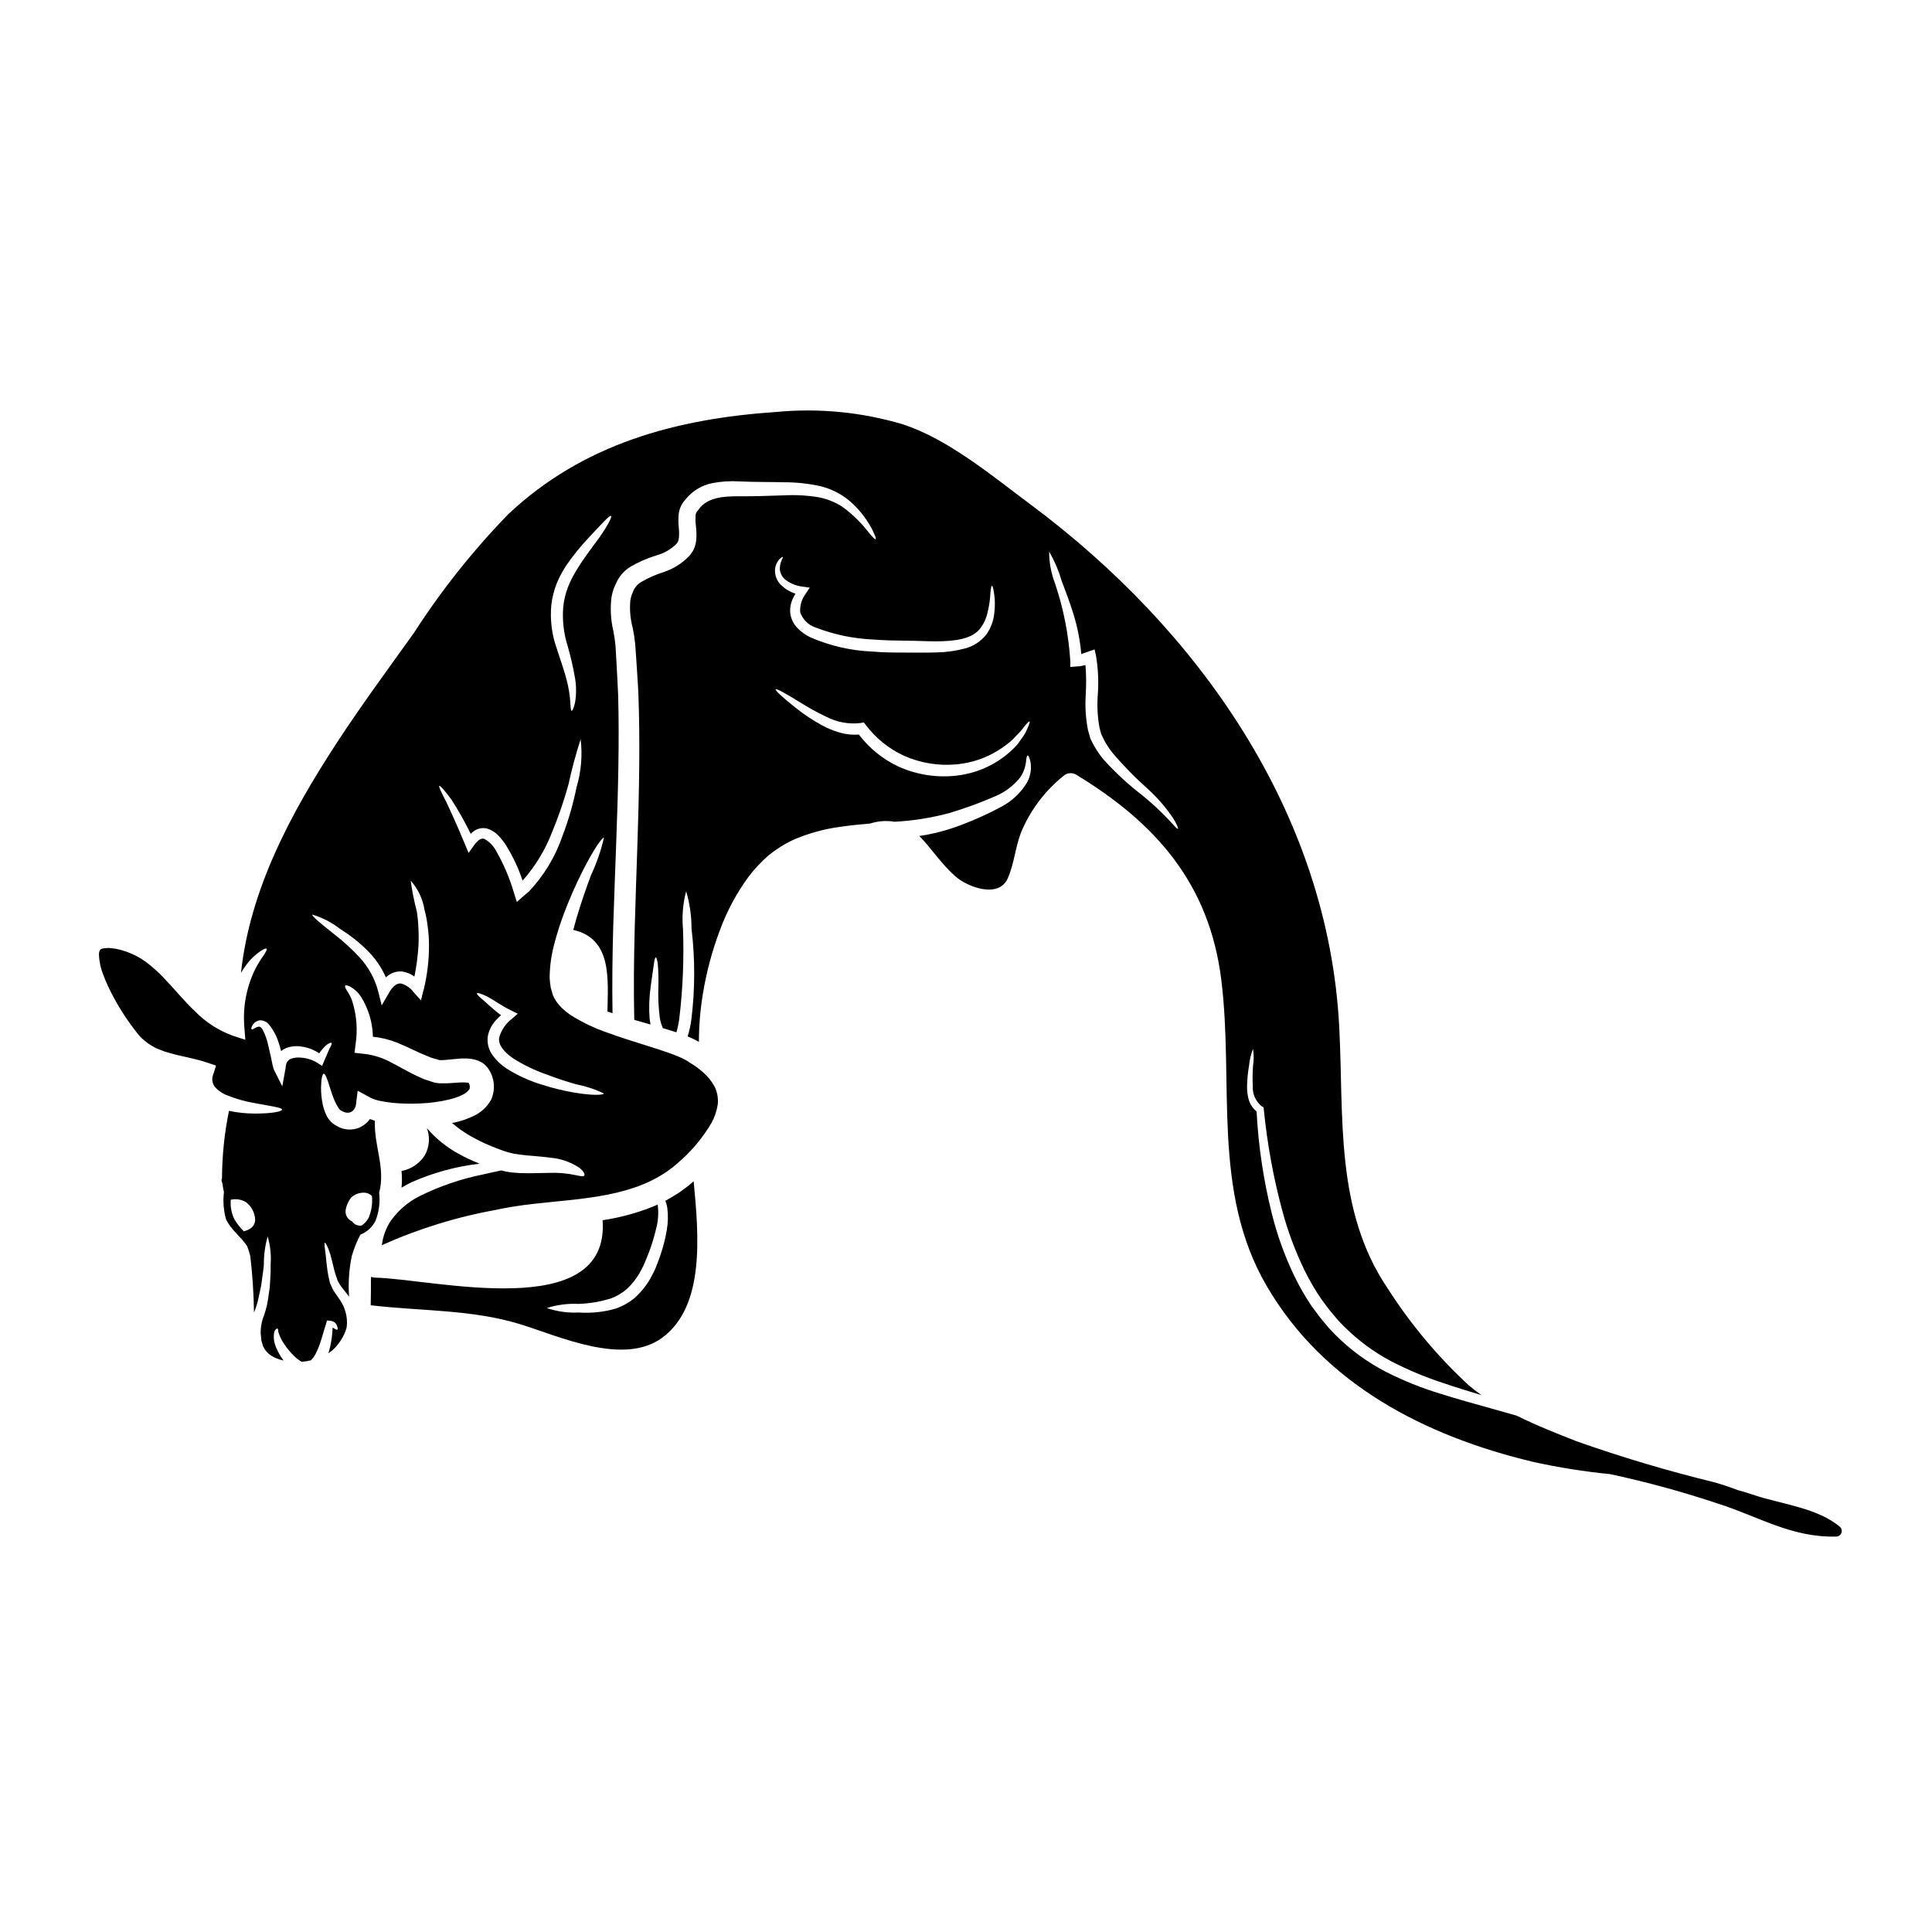 <?xml version="1.0" encoding="UTF-8"?>
<!-- Uploaded to: ICON Repo, www.svgrepo.com, Generator: ICON Repo Mixer Tools -->
<svg fill="#000000" width="800px" height="800px" version="1.1" viewBox="144 144 512 512" xmlns="http://www.w3.org/2000/svg">
 <g>
  <path d="m326.62 458.09c-1.043 0.758-2.086 1.613-3.148 2.273s-2.082 1.289-3.148 1.859h-0.004c0.258 0.633 0.434 1.293 0.531 1.969 0.246 1.965 0.188 3.957-0.168 5.902-0.363 2.156-0.902 4.281-1.613 6.352-0.34 1.098-0.789 2.18-1.211 3.297l-0.363 0.836c-0.074 0.168-0.074 0.188-0.223 0.492l-0.207 0.395-0.836 1.574-0.004-0.004c-1.086 1.852-2.457 3.519-4.055 4.949-1.551 1.281-3.324 2.258-5.234 2.883-3.106 0.855-6.336 1.18-9.551 0.961-2.879 0.145-5.758-0.258-8.488-1.18 2.727-0.867 5.59-1.242 8.449-1.098 2.93-0.102 5.832-0.598 8.629-1.48 1.512-0.578 2.914-1.41 4.148-2.465 1.27-1.199 2.375-2.566 3.277-4.066 0.289-0.531 0.57-1.062 0.836-1.574l0.207-0.395s0.094-0.207 0.133-0.289l0.344-0.789c0.434-1.043 0.852-2.066 1.23-3.09v0.008c0.699-1.918 1.281-3.875 1.746-5.859 0.555-2.062 0.688-4.215 0.391-6.332-0.457 0.207-0.93 0.418-1.402 0.609h0.004c-4.25 1.68-8.676 2.867-13.195 3.543 1.969 27.504-45.113 15.504-60.277 15.219h0.004c-0.367 0-0.73-0.078-1.066-0.227 0 0.246-0.055 0.457-0.055 0.703 0 2.289 0 4.566-0.059 6.84 13.25 1.574 26.727 1.062 39.598 5.023 10.48 3.223 27.371 11.109 37.645 3.582 11.449-8.375 9.668-27.426 8.34-41.469z"/>
  <path d="m250.41 454.32c0.141 1.469 0.141 2.945 0 4.414 0.93-0.547 1.844-1.043 2.754-1.477 5.699-2.508 11.742-4.152 17.93-4.871-1.918-0.754-3.785-1.633-5.59-2.633-3.172-1.734-6.004-4.027-8.359-6.769 0.875 2.359 0.668 4.988-0.566 7.184-1.395 2.176-3.625 3.68-6.168 4.152z"/>
  <path d="m631.68 548.7c-6.039-5.191-15.84-6.082-23.293-8.637-1.273-0.441-2.582-0.828-3.898-1.18-2.051-0.789-4.133-1.477-6.266-2.086-12.309-3-24.461-6.621-36.41-10.844-5.117-2.012-10.629-4.172-15.867-6.785-2.254-0.645-4.625-1.312-7.109-2.012-4.133-1.156-8.57-2.363-13.195-3.828h0.004c-4.91-1.492-9.68-3.41-14.262-5.727-4.981-2.555-9.527-5.875-13.477-9.84-0.57-0.605-1.18-1.211-1.742-1.824l-1.539-1.84-0.754-0.91-0.758-1.004-1.461-1.969-0.004 0.004c-1.766-2.609-3.336-5.348-4.699-8.188-2.516-5.258-4.496-10.758-5.902-16.414-2.219-8.879-3.57-17.949-4.039-27.09-1.031-0.812-1.77-1.934-2.106-3.199-0.316-1.16-0.457-2.363-0.418-3.566 0.039-1.809 0.219-3.609 0.531-5.387 0.141-1.516 0.492-3 1.043-4.418 0.238 1.5 0.238 3.031 0 4.531-0.125 1.754-0.145 3.512-0.059 5.269-0.145 2.106 0.758 4.144 2.406 5.457l0.457 0.227 0.055 0.551c0.895 9.09 2.539 18.086 4.914 26.902 1.461 5.441 3.438 10.73 5.902 15.797 1.32 2.684 2.836 5.269 4.531 7.734l1.367 1.84 0.68 0.891 0.758 0.91 1.535 1.824c0.531 0.586 1.078 1.098 1.609 1.664l0.004-0.004c3.715 3.711 7.969 6.844 12.621 9.289 4.41 2.266 8.992 4.172 13.707 5.707 3.473 1.18 6.824 2.195 10.062 3.184-1.211-0.855-2.363-1.742-3.469-2.691-8.164-7.566-15.336-16.141-21.34-25.516-14.102-20.754-11.641-45.512-12.891-69.355-2.914-56.707-37.277-105.34-81.801-138.47-10.086-7.508-21.777-17.32-33.875-21.254-10.875-3.234-22.27-4.34-33.566-3.266-26.5 1.801-51.141 8.414-70.984 27.105v0.004c-9.344 9.617-17.703 20.137-24.969 31.406-6.934 9.707-14.043 19.316-20.566 29.324-12.152 18.652-22.895 38.672-25.285 60.809l0.004-0.004c0.484-0.848 1.027-1.656 1.629-2.426 0.988-1.297 2.184-2.422 3.539-3.332 0.91-0.586 1.461-0.816 1.609-0.641 0.148 0.172-0.074 0.719-0.68 1.609-0.859 1.199-1.633 2.461-2.316 3.769-2.34 4.769-3.344 10.082-2.898 15.375l0.266 3.375-3.394-1.098v-0.004c-3.734-1.371-7.117-3.559-9.906-6.402-2.977-2.805-5.609-6.106-8.469-9.055-1.406-1.469-2.93-2.828-4.551-4.055-1.609-1.18-3.387-2.109-5.269-2.758-0.949-0.332-1.918-0.594-2.902-0.785h-0.207l-0.055-0.02-0.457-0.055-0.891-0.094v-0.004c-0.367 0-0.734 0.02-1.098 0.055-0.789 0.074-1.18 0.285-1.27 0.418h-0.004c-0.238 0.406-0.352 0.875-0.32 1.348 0.074 1.848 0.477 3.672 1.18 5.383 0.73 1.918 1.586 3.785 2.562 5.59 1.863 3.516 4.051 6.848 6.539 9.949 0.484 0.625 1.039 1.191 1.648 1.691 0.676 0.594 1.414 1.113 2.199 1.555l0.93 0.531 1.133 0.453c0.766 0.336 1.555 0.605 2.363 0.812 3.258 0.969 6.801 1.461 10.141 2.598l2.332 0.789-0.699 2.238h-0.004c-0.48 1.086-0.359 2.344 0.32 3.312 0.891 1.035 2.023 1.832 3.301 2.316 2.441 0.984 4.981 1.695 7.578 2.121 4.418 0.816 6.996 1.156 6.996 1.668s-2.559 1.062-7.258 1.062c-2.289-0.012-4.566-0.254-6.805-0.719-1.203 5.898-1.82 11.898-1.848 17.918-0.156 0.266-0.172 0.594-0.039 0.875 0.07 0.156 0.105 0.328 0.16 0.488 0.09 0.758 0.223 1.508 0.395 2.25-0.285 2.394-0.102 4.824 0.539 7.148 1.238 2.805 4.035 4.688 5.625 7.207 0.328 0.848 0.602 1.711 0.816 2.59 0.582 4.969 0.91 9.961 0.984 14.957 0-0.055 0.059-0.113 0.078-0.168 0.32-0.855 0.566-1.516 0.816-2.363 0.188-0.699 0.34-1.555 0.512-2.293 0.172-0.738 0.324-1.477 0.473-2.195 0.148-0.719 0.188-1.426 0.285-2.086 0.191-1.348 0.395-2.598 0.457-3.754l-0.004-0.004c-0.004-2.457 0.332-4.91 1.004-7.277 0.703 2.387 0.969 4.879 0.789 7.359 0.035 1.18 0 2.465-0.098 3.887-0.035 0.699-0.094 1.422-0.129 2.18-0.113 0.754-0.227 1.555-0.344 2.363-0.113 0.809-0.227 1.609-0.438 2.539-0.168 0.789-0.473 1.742-0.734 2.559v-0.004c-0.625 1.531-0.93 3.176-0.895 4.832l0.02 0.133c0.055 0.551 0.113 1.117 0.168 1.703 0.113 0.551 0.324 1.043 0.477 1.594v0.004c0.465 0.992 1.199 1.832 2.121 2.426 1.012 0.617 2.121 1.055 3.281 1.289-0.84-1.102-1.523-2.312-2.027-3.602-0.5-1.164-0.668-2.441-0.492-3.695 0.039-0.379 0.215-0.73 0.492-0.988 0.188-0.148 0.324-0.207 0.418-0.168 0.094 0.039 0.168 0.188 0.188 0.438v-0.004c-0.008 0.262 0.039 0.516 0.133 0.758 0.316 0.938 0.746 1.828 1.289 2.656 0.82 1.27 1.789 2.438 2.879 3.488 0.57 0.574 1.223 1.066 1.934 1.457 0.824-0.066 1.645-0.195 2.449-0.395 0.426-0.434 0.797-0.926 1.098-1.457 0.508-0.957 0.938-1.953 1.285-2.981 0.684-1.969 1.137-3.863 1.613-5.211l0.242-0.871h0.496l0.004 0.004c0.555 0.004 1.098 0.172 1.562 0.48 0.324 0.281 0.555 0.652 0.664 1.066 0.133 0.434 0.168 0.68 0.059 0.816-0.109 0.133-0.418 0.035-0.82-0.246l0.004-0.004c-0.137-0.113-0.301-0.191-0.473-0.23-0.059 1.691-0.273 3.375-0.648 5.023-0.129 0.551-0.285 1.137-0.473 1.742 0.324-0.223 0.645-0.453 0.969-0.699 1.82-1.609 3.152-3.699 3.848-6.027 0.234-1.539 0.098-3.109-0.395-4.59l-0.246-0.719c0-0.055-0.094-0.242-0.094-0.266h0.02l-0.02-0.02-0.168-0.34-0.004 0.004c-0.23-0.48-0.492-0.941-0.785-1.387-0.289-0.395-0.551-0.789-0.82-1.18-0.305-0.453-0.605-0.891-0.891-1.309-0.285-0.418-0.473-0.969-0.699-1.422l-0.168-0.363v0.004c-0.051-0.086-0.086-0.172-0.117-0.266l-0.039-0.168-0.148-0.645c-0.199-0.812-0.359-1.637-0.477-2.465-0.207-1.629-0.359-2.941-0.453-4.019-0.27-2.121-0.457-3.316-0.227-3.414 0.168-0.055 0.789 1.023 1.441 3.148 0.305 1.082 0.625 2.391 0.965 3.809l-0.004 0.004c0.195 0.801 0.438 1.59 0.723 2.363l0.207 0.645 0.02 0.113c0-0.039 0.059 0.074 0.059 0.074l0.168 0.27c0.207 0.359 0.395 0.719 0.645 1.078 0.605 0.789 1.246 1.613 1.934 2.465h0.004c0.086 0.113 0.168 0.234 0.242 0.359-0.262-3.606-0.023-7.227 0.707-10.77 0.57-1.969 1.336-3.879 2.281-5.703 1.742-0.68 3.172-1.984 4.016-3.656 0.918-2.363 1.25-4.914 0.969-7.434 1.738-6.734-1.426-12.406-1.125-19.086-0.438-0.129-0.891-0.285-1.328-0.453-0.703 0.98-1.656 1.758-2.754 2.258-1.949 0.816-4.168 0.672-5.992-0.395l0.227 0.098c-1.332-0.605-2.41-1.668-3.035-2.996-0.422-0.922-0.746-1.887-0.961-2.879-0.301-1.453-0.445-2.934-0.438-4.418 0.039-2.363 0.344-3.641 0.719-3.68 0.379-0.039 0.871 1.18 1.535 3.356 0.344 1.078 0.738 2.387 1.328 3.769v0.004c0.289 0.688 0.648 1.344 1.062 1.969 0.277 0.449 0.707 0.785 1.211 0.945l0.227 0.094 0.004 0.004c0.664 0.293 1.43 0.258 2.066-0.098 0.645-0.477 1.051-1.211 1.117-2.012l0.438-3.523 3.523 1.914h-0.004c0.789 0.363 1.613 0.629 2.465 0.789 1.09 0.227 2.191 0.398 3.301 0.512 2.449 0.223 4.914 0.277 7.375 0.152 2.594-0.105 5.168-0.461 7.695-1.062 1.191-0.281 2.348-0.695 3.445-1.23 0.738-0.332 1.375-0.855 1.84-1.516 0.164-0.551 0.082-1.145-0.223-1.629-0.09-0.027-0.18-0.047-0.27-0.062-0.633-0.078-1.273-0.098-1.914-0.055-1.574 0.035-3.09 0.305-5.344 0.227v0.004c-0.305-0.016-0.609-0.047-0.91-0.094l-0.305-0.039-0.395-0.094-0.148-0.039-1.328-0.438-1.309-0.434-1.18-0.531c-3.148-1.422-5.668-3.016-8.02-4.172h0.008c-2.051-1.035-4.266-1.699-6.543-1.969l-2.594-0.285 0.266-2.152c0.609-3.856 0.312-7.801-0.867-11.523-0.344-1.004-0.824-1.953-1.426-2.824-0.434-0.699-0.586-1.137-0.434-1.309 0.152-0.168 0.625-0.059 1.348 0.305 1.121 0.621 2.078 1.508 2.781 2.578 2.019 3.199 3.129 6.891 3.203 10.672 2.207 0.223 4.371 0.75 6.43 1.574 2.82 1.137 5.481 2.578 8.152 3.621l0.984 0.395 1.004 0.285 0.988 0.289h0.055l0.285 0.035c0.27 0.039 0.188 0 0.305 0 1.023 0 2.848-0.266 4.664-0.395l-0.004-0.004c1.074-0.086 2.152-0.062 3.223 0.074 0.711 0.102 1.406 0.301 2.066 0.586 0.898 0.371 1.68 0.98 2.254 1.766 1.793 2.414 2.16 5.602 0.965 8.359-1.039 1.949-2.691 3.5-4.699 4.418-1.547 0.746-3.176 1.312-4.852 1.688-0.285 0.074-0.547 0.113-0.836 0.168 1.402 1.207 2.906 2.293 4.496 3.238 2.672 1.551 5.481 2.844 8.395 3.871 1.168 0.453 2.371 0.801 3.602 1.043 1.156 0.188 2.312 0.34 3.434 0.438 2.234 0.207 4.301 0.34 6.102 0.605h-0.004c2.707 0.215 5.316 1.109 7.586 2.594 1.383 1.043 1.629 1.859 1.422 2.125-0.27 0.359-0.969 0.168-2.363-0.113-2.266-0.48-4.582-0.676-6.898-0.586-1.688 0-3.676 0.109-6.066 0.094-1.312 0-2.629-0.07-3.934-0.207-0.934-0.102-1.855-0.281-2.758-0.531-1.48 0.324-3.09 0.66-4.812 1.062-5.844 1.176-11.508 3.113-16.852 5.762-3.051 1.547-5.68 3.816-7.66 6.613-1.242 1.914-2.031 4.094-2.293 6.367 9.695-4.352 19.887-7.504 30.348-9.379 12.758-2.824 26.785-1.824 38.895-6.75 1.945-0.789 3.812-1.762 5.574-2.902 0.875-0.547 1.594-1.152 2.41-1.723l1.285-1.098 0.625-0.57 0.324-0.266 0.059-0.059 0.09-0.078c3.023-2.785 5.625-5.996 7.715-9.535 0.855-1.539 1.426-3.223 1.688-4.965 0.152-1.551-0.109-3.117-0.758-4.531-0.789-1.492-1.844-2.824-3.109-3.938-0.641-0.566-1.348-1.062-2.008-1.609-0.855-0.531-1.703-1.082-2.539-1.613-0.727-0.395-1.473-0.75-2.238-1.059-0.852-0.344-1.723-0.684-2.613-0.988-1.762-0.625-3.582-1.18-5.383-1.762-3.621-1.137-7.184-2.234-10.629-3.508-3.457-1.184-6.758-2.766-9.84-4.723-0.789-0.547-1.527-1.156-2.219-1.824-0.777-0.75-1.441-1.613-1.969-2.559l-0.246-0.531-0.094-0.152-0.074-0.172v-0.094l-0.113-0.359-0.418-1.441c-0.164-0.891-0.266-1.789-0.305-2.691 0.031-3.082 0.457-6.148 1.273-9.121 0.719-2.727 1.535-5.231 2.387-7.523h-0.004c1.453-3.914 3.125-7.742 5.008-11.469 3.07-6.141 5.363-9.195 5.723-8.984-0.789 3.438-1.945 6.781-3.449 9.969-1.156 3.148-2.559 7.035-3.891 11.602-0.266 0.91-0.512 1.875-0.789 2.863 10.332 2.309 9.195 13.133 9.055 21.609 0.457 0.148 0.91 0.305 1.348 0.473-0.27-15.977 0.473-30.723 0.949-44.336 0.547-14.539 0.871-27.824 0.547-39.918-0.113-3.031-0.324-5.953-0.453-8.832-0.074-1.441-0.172-2.863-0.246-4.262-0.074-0.645-0.148-1.289-0.227-1.918l-0.34-1.992c-0.695-2.922-0.871-5.945-0.512-8.926 0.133-0.785 0.332-1.559 0.586-2.312 0.324-0.719 0.605-1.422 0.969-2.141 0.793-1.461 1.938-2.699 3.332-3.602 2.266-1.336 4.684-2.394 7.203-3.148 1.855-0.527 3.551-1.496 4.949-2.824l0.395-0.438c0.039-0.113 0.133-0.188 0.188-0.324v0.004c0.121-0.297 0.207-0.609 0.246-0.93 0.09-0.898 0.082-1.809-0.02-2.707-0.125-1.176-0.141-2.363-0.039-3.543 0.129-1.395 0.695-2.715 1.613-3.769 0-0.02 0.055-0.039 0.055-0.059 0.074-0.074 0.113-0.148 0.172-0.207l0.004-0.004c1.777-2.227 4.289-3.754 7.086-4.301 2.359-0.449 4.766-0.602 7.16-0.457 4.266 0.207 8.094 0.133 11.695 0.227 3.32-0.016 6.633 0.34 9.875 1.066 2.629 0.656 5.094 1.863 7.223 3.539 2.562 2.109 4.688 4.699 6.254 7.621 0.93 1.859 1.25 2.754 1.062 2.867-0.188 0.109-0.871-0.57-2.121-2.144-1.902-2.418-4.125-4.566-6.606-6.387-1.957-1.289-4.156-2.172-6.461-2.598-3.039-0.492-6.121-0.656-9.195-0.492-3.488 0.074-7.445 0.305-11.75 0.246-4.152-0.039-8.629 0.285-10.863 3.621l-0.055 0.074-0.172 0.188v0.004c-0.332 0.391-0.516 0.891-0.512 1.402-0.039 0.898-0.004 1.801 0.113 2.691 0.164 1.219 0.188 2.453 0.074 3.676-0.086 0.777-0.285 1.539-0.586 2.262-0.176 0.383-0.383 0.75-0.625 1.098-0.207 0.305-0.453 0.566-0.68 0.855v-0.004c-1.875 1.938-4.191 3.387-6.75 4.227-2.129 0.672-4.176 1.582-6.102 2.711-0.746 0.484-1.352 1.148-1.766 1.934l-0.586 1.406v-0.004c-0.156 0.484-0.277 0.977-0.363 1.477-0.211 2.406-0.008 4.832 0.609 7.168l0.395 2.102c0.094 0.758 0.191 1.535 0.289 2.293 0.094 1.422 0.188 2.883 0.305 4.328 0.168 2.938 0.418 5.953 0.547 9.02 0.457 12.301 0.207 25.723-0.285 40.316-0.438 14.168-1.18 29.477-0.816 45.91l4.301 1.23c-0.094-0.512-0.168-1.023-0.227-1.516l-0.004 0.008c-0.219-2.902-0.117-5.824 0.305-8.703 0.309-2.391 0.625-4.262 0.789-5.555 0.16-1.289 0.324-1.988 0.531-2.008 0.207-0.02 0.434 0.719 0.566 2.047 0.145 1.879 0.188 3.766 0.133 5.648-0.105 2.742 0.016 5.484 0.359 8.207 0.148 0.977 0.43 1.926 0.832 2.828 1.023 0.301 2.074 0.625 3.148 0.965 0.148 0.059 0.305 0.094 0.434 0.152 0.375-1.254 0.637-2.535 0.789-3.832 0.93-7.824 1.25-15.707 0.961-23.578-0.309-3.348-0.023-6.723 0.836-9.973 0.953 3.207 1.43 6.531 1.422 9.875 0.965 8.043 0.949 16.172-0.055 24.207-0.195 1.484-0.52 2.949-0.969 4.379 0.914 0.371 1.805 0.797 2.672 1.27l0.305 0.188v0.004c0.008-4.203 0.352-8.402 1.027-12.551 0.934-5.805 2.449-11.5 4.523-17.004 1.867-5.102 4.445-9.914 7.66-14.289 1.574-2.062 3.359-3.957 5.324-5.648 1.938-1.57 4.051-2.906 6.301-3.981 4.051-1.773 8.332-2.969 12.715-3.543 2.731-0.395 5.309-0.645 7.793-0.855v0.004c2.109-0.68 4.352-0.844 6.539-0.48 4.883-0.262 9.723-1.027 14.445-2.297 4.184-1.242 8.285-2.742 12.281-4.488 2.547-1.078 4.789-2.773 6.519-4.934 0.863-1.266 1.402-2.723 1.574-4.242 0.074-1.023 0.223-1.555 0.418-1.594 0.191-0.039 0.434 0.418 0.734 1.574h0.004c0.336 1.836 0.059 3.738-0.789 5.402-1.645 2.812-4.051 5.106-6.938 6.613-4.027 2.16-8.215 4.004-12.531 5.512-2.984 1.027-6.062 1.773-9.188 2.234 3.07 3.051 5.703 7.297 9.609 10.73 3.223 2.82 11.484 5.93 13.859 0.434 1.684-3.863 1.969-8.148 3.488-12.09l-0.004-0.004c2.414-5.816 6.246-10.938 11.141-14.898 0.914-0.902 2.316-1.086 3.434-0.457 21.254 12.91 35.328 28.98 38.5 54.344 3.414 27.41-2.598 56.008 11.977 81.082 15.184 26.156 42.043 39.898 70.684 46.723v0.004c6.727 1.484 13.539 2.566 20.395 3.238 9.695 2.078 19.266 4.699 28.668 7.844 10.887 3.488 19.414 8.996 31.25 8.707 0.594-0.012 1.121-0.371 1.348-0.918s0.109-1.176-0.301-1.605zm-426.52-86.758c1.375-0.316 2.812-0.082 4.016 0.645 1.469 1.094 2.367 2.793 2.445 4.625 0 1.004-0.531 1.938-1.402 2.441-0.496 0.312-1.047 0.527-1.621 0.645-0.949-0.945-1.777-2.004-2.469-3.148-0.797-1.613-1.133-3.418-0.969-5.207zm30.496 2.363 0.004-0.004c0.25-1.039 0.707-2.019 1.344-2.879 0.941-0.91 2.215-1.395 3.523-1.348 0.77 0.008 1.5 0.324 2.039 0.875 0.199 1.98-0.109 3.981-0.891 5.812-0.43 0.812-1.059 1.504-1.824 2.012-0.84 0.129-1.688-0.152-2.281-0.758-0.094-0.094-0.133-0.227-0.227-0.324v0.004c-1.34-0.539-2.059-1.996-1.668-3.387zm-4.301-42.508c-0.363 0.836-0.855 1.969-1.52 3.543l-0.473 1.137-1.27-0.816v-0.004c-1.352-0.824-2.891-1.301-4.473-1.383-0.84-0.078-1.688 0.023-2.484 0.301-0.641 0.234-1.125 0.777-1.289 1.441-0.094 0.32-0.141 0.652-0.148 0.988l-0.895 4.879-2.066-4.094c-0.129-0.23-0.223-0.48-0.285-0.738l-0.133-0.453-0.188-0.836c-0.113-0.551-0.227-1.062-0.324-1.594-0.227-1.004-0.438-1.988-0.664-2.883v0.004c-0.309-1.527-0.816-3.008-1.516-4.398-0.324-0.512-0.566-0.719-0.789-0.789v0.004c-0.32-0.051-0.645 0.008-0.926 0.168-0.605 0.285-1.082 0.645-1.23 0.473-0.148-0.172-0.133-0.566 0.453-1.363h-0.004c0.414-0.543 1.031-0.898 1.707-0.988 0.957-0.031 1.871 0.391 2.465 1.141 1.176 1.465 2.055 3.144 2.594 4.945 0.227 0.664 0.418 1.367 0.605 2.086 0.445-0.391 0.961-0.691 1.52-0.887 1.254-0.438 2.598-0.551 3.906-0.324 1.672 0.227 3.266 0.836 4.664 1.777 0.52-0.754 1.113-1.449 1.777-2.082 0.816-0.625 1.328-0.836 1.48-0.664 0.152 0.168-0.047 0.684-0.48 1.426zm24.922-15.578-0.719 2.883-2.008-2.238v-0.008c-0.82-1.078-1.973-1.859-3.277-2.215-0.609-0.055-1.211 0.145-1.668 0.551-0.605 0.52-1.109 1.148-1.48 1.852l-1.969 3.394-0.945-3.769c-0.891-3.363-2.598-6.457-4.969-9.004-1.973-2.125-4.117-4.094-6.406-5.875-3.906-3.09-6.297-5.062-6.047-5.402v-0.004c2.633 0.785 5.094 2.051 7.258 3.734 2.602 1.617 5.016 3.512 7.203 5.648 2.121 2.082 3.824 4.547 5.027 7.258 0.109-0.109 0.207-0.203 0.34-0.32v0.004c1.125-0.949 2.594-1.398 4.059-1.234 1.141 0.184 2.219 0.641 3.148 1.328 0.562-2.758 0.922-5.551 1.082-8.359 0.07-1.598 0.059-3.199-0.039-4.793-0.051-1.387-0.191-2.766-0.418-4.133-0.695-2.68-1.234-5.394-1.609-8.133 1.93 2.16 3.199 4.832 3.656 7.695 0.383 1.418 0.664 2.867 0.832 4.328 0.242 1.684 0.363 3.383 0.359 5.082 0.012 3.957-0.457 7.902-1.395 11.746zm40.41 25.133 0.004-0.008c2.539 0.496 5.004 1.309 7.336 2.43-0.02 0.453-3.09 0.586-7.848-0.227-2.801-0.48-5.562-1.152-8.266-2.012-3.418-1-6.68-2.473-9.688-4.375-1.398-0.918-2.621-2.074-3.621-3.41-1.078-1.449-1.559-3.254-1.348-5.043 0.281-1.555 0.984-3.004 2.031-4.188 0.473-0.512 0.945-0.969 1.422-1.422 0.02 0 0.055-0.039 0.094-0.074-0.152-0.078-0.285-0.191-0.418-0.27-0.605-0.438-1.098-0.891-1.609-1.309-0.988-0.836-1.727-1.5-2.363-2.106-1.387-1.152-2.141-1.859-2.012-2.082s1.117 0.055 2.754 0.852c1.645 0.855 3.789 2.465 6.348 3.695l1.703 0.836-1.477 1.289 0.008 0.004c-1.715 1.27-2.938 3.09-3.473 5.156-0.266 1.859 1.461 3.863 3.773 5.418 2.781 1.754 5.75 3.184 8.855 4.262 2.859 1.098 5.555 1.934 7.812 2.594zm0.133-78.891 0.004-0.004c-0.891 4.481-2.156 8.883-3.789 13.152-1.871 5.445-4.883 10.43-8.836 14.613l-1.48 1.27-1.762 1.535-0.734-2.363v0.004c-1.129-3.883-2.715-7.617-4.723-11.125-0.711-1.379-1.82-2.512-3.188-3.246-0.465-0.121-0.965-0.012-1.34 0.289-0.543 0.43-1.02 0.941-1.406 1.516l-1.383 1.934-0.875-2.086c-1.992-4.832-3.734-8.66-5.004-11.352-1.367-2.652-2.106-4.191-1.879-4.328 0.227-0.137 1.367 1.137 3.148 3.543l0.008-0.004c1.902 2.953 3.629 6.016 5.172 9.176 0.184-0.207 0.387-0.398 0.605-0.566 1.027-0.836 2.387-1.152 3.68-0.855 1.148 0.336 2.188 0.969 3.012 1.84 0.742 0.766 1.41 1.605 1.992 2.5 1.852 2.977 3.348 6.156 4.453 9.48 3.359-3.797 6.012-8.16 7.828-12.891 1.699-4.106 3.144-8.312 4.332-12.598 0.867-4.043 1.945-8.039 3.223-11.977 0.508 4.215 0.152 8.484-1.039 12.559zm4.891-64.504c-1.5 2.086-3.336 4.477-5.008 7.262l0.008-0.004c-0.879 1.426-1.625 2.93-2.238 4.488-0.621 1.66-1.031 3.394-1.211 5.156-0.277 3.449 0.109 6.914 1.137 10.215 0.848 2.91 1.523 5.867 2.027 8.852 0.332 2.09 0.316 4.215-0.039 6.301-0.32 1.422-0.68 2.141-0.891 2.141-0.207 0-0.285-0.852-0.359-2.273l0.004-0.004c-0.133-1.938-0.445-3.859-0.93-5.742-0.59-2.387-1.613-5.191-2.656-8.469-1.312-3.668-1.809-7.574-1.457-11.449 0.223-2.016 0.711-3.992 1.457-5.879 0.723-1.719 1.613-3.363 2.656-4.906 1.738-2.512 3.664-4.891 5.762-7.109 3.504-3.734 5.57-6.047 5.953-5.816 0.379 0.227-1.125 3.141-4.195 7.254zm47.668 6.805 0.008-0.004c0.129-0.977 0.551-1.887 1.211-2.617 0.438-0.418 0.719-0.605 0.82-0.527 0.266 0.148-0.789 1.23-0.758 3.199h-0.004c0.094 1.176 0.695 2.25 1.648 2.941 1.324 0.965 2.883 1.559 4.512 1.723l1.781 0.246-1.043 1.574v0.004c-1.082 1.41-1.617 3.168-1.496 4.945 0.641 1.883 2.117 3.367 3.996 4.016 4.914 1.906 10.105 2.992 15.371 3.219 2.922 0.227 5.727 0.285 8.551 0.305 2.82 0.02 5.512 0.172 8.02 0.172 4.988 0 9.551-0.605 11.695-3.316h-0.004c0.988-1.258 1.676-2.723 2.012-4.285 0.309-1.234 0.531-2.488 0.664-3.754 0.129-2.141 0.285-3.352 0.512-3.375 0.227-0.02 0.492 1.18 0.734 3.394 0.082 1.367 0.035 2.738-0.137 4.098-0.223 1.906-0.906 3.727-1.992 5.305-1.457 1.914-3.523 3.273-5.856 3.852-2.469 0.652-5.008 0.996-7.562 1.023-2.637 0.094-5.328 0.039-8.113 0.039-2.781 0-5.762 0-8.758-0.27h0.004c-5.668-0.23-11.238-1.508-16.438-3.769-1.254-0.605-2.394-1.422-3.375-2.41-1.027-1.027-1.703-2.352-1.93-3.789-0.164-1.316 0.031-2.652 0.566-3.863 0.219-0.523 0.484-1.023 0.785-1.5-1.387-0.449-2.656-1.199-3.715-2.199-1.211-1.109-1.836-2.723-1.688-4.359zm66.359 43.445c-0.496 0.891-1.27 1.875-2.125 3.09-1.117 1.246-2.356 2.375-3.695 3.375-3.535 2.621-7.688 4.285-12.059 4.832-5.371 0.688-10.828-0.129-15.766-2.363-4.125-1.938-7.723-4.844-10.48-8.473-1.688 0.129-3.383-0.043-5.008-0.512-1.672-0.473-3.289-1.133-4.812-1.969-2.43-1.324-4.738-2.856-6.902-4.586-3.582-2.848-5.512-4.664-5.344-4.93 0.164-0.266 2.559 1.023 6.406 3.41 2.238 1.422 4.562 2.699 6.957 3.832 2.793 1.469 5.965 2.062 9.098 1.707l0.91-0.172 0.586 0.758c2.613 3.438 6.023 6.188 9.938 8.02 4.41 1.988 9.266 2.793 14.082 2.328 3.945-0.359 7.75-1.645 11.105-3.75 1.301-0.816 2.531-1.738 3.676-2.754 0.91-1.008 1.797-1.824 2.41-2.562 1.18-1.551 1.934-2.387 2.121-2.289 0.191 0.09-0.199 1.164-1.098 3.008zm40.43 25.434c-0.227 0.133-0.988-0.832-2.484-2.426l0.004 0.004c-2.137-2.25-4.41-4.363-6.809-6.332-3.758-2.871-7.246-6.086-10.418-9.594-0.918-1.117-1.742-2.309-2.465-3.562-0.395-0.645-0.645-1.25-0.969-1.879l-0.055-0.133-0.074-0.168v-0.039l-0.02-0.074-0.074-0.285-0.152-0.551-0.324-1.117c-0.598-3.039-0.801-6.141-0.605-9.23 0.164-2.664 0.145-5.336-0.055-8l-0.184 0.035-1.137 0.246-1.211 0.094-1.496 0.113v-1.633l-0.004 0.004c-0.445-6.996-1.812-13.906-4.059-20.547-1.027-2.672-1.551-5.516-1.543-8.379 1.418 2.445 2.531 5.059 3.32 7.773 0.949 2.484 2.106 5.461 3.184 8.98 1.035 3.387 1.707 6.867 2.008 10.395 0.551-0.172 1.156-0.395 1.898-0.664l1.629-0.57 0.395 1.727h-0.004c0.574 3.481 0.723 7.019 0.441 10.539-0.191 2.805-0.039 5.625 0.457 8.395 0.148 0.586 0.305 1.156 0.453 1.723 0.305 0.625 0.586 1.289 0.895 1.859 0.609 1.086 1.301 2.129 2.066 3.109 2.965 3.488 6.176 6.766 9.605 9.801 2.352 2.172 4.457 4.594 6.273 7.223 1.254 1.875 1.652 3.086 1.5 3.18z"/>
 </g>
</svg>